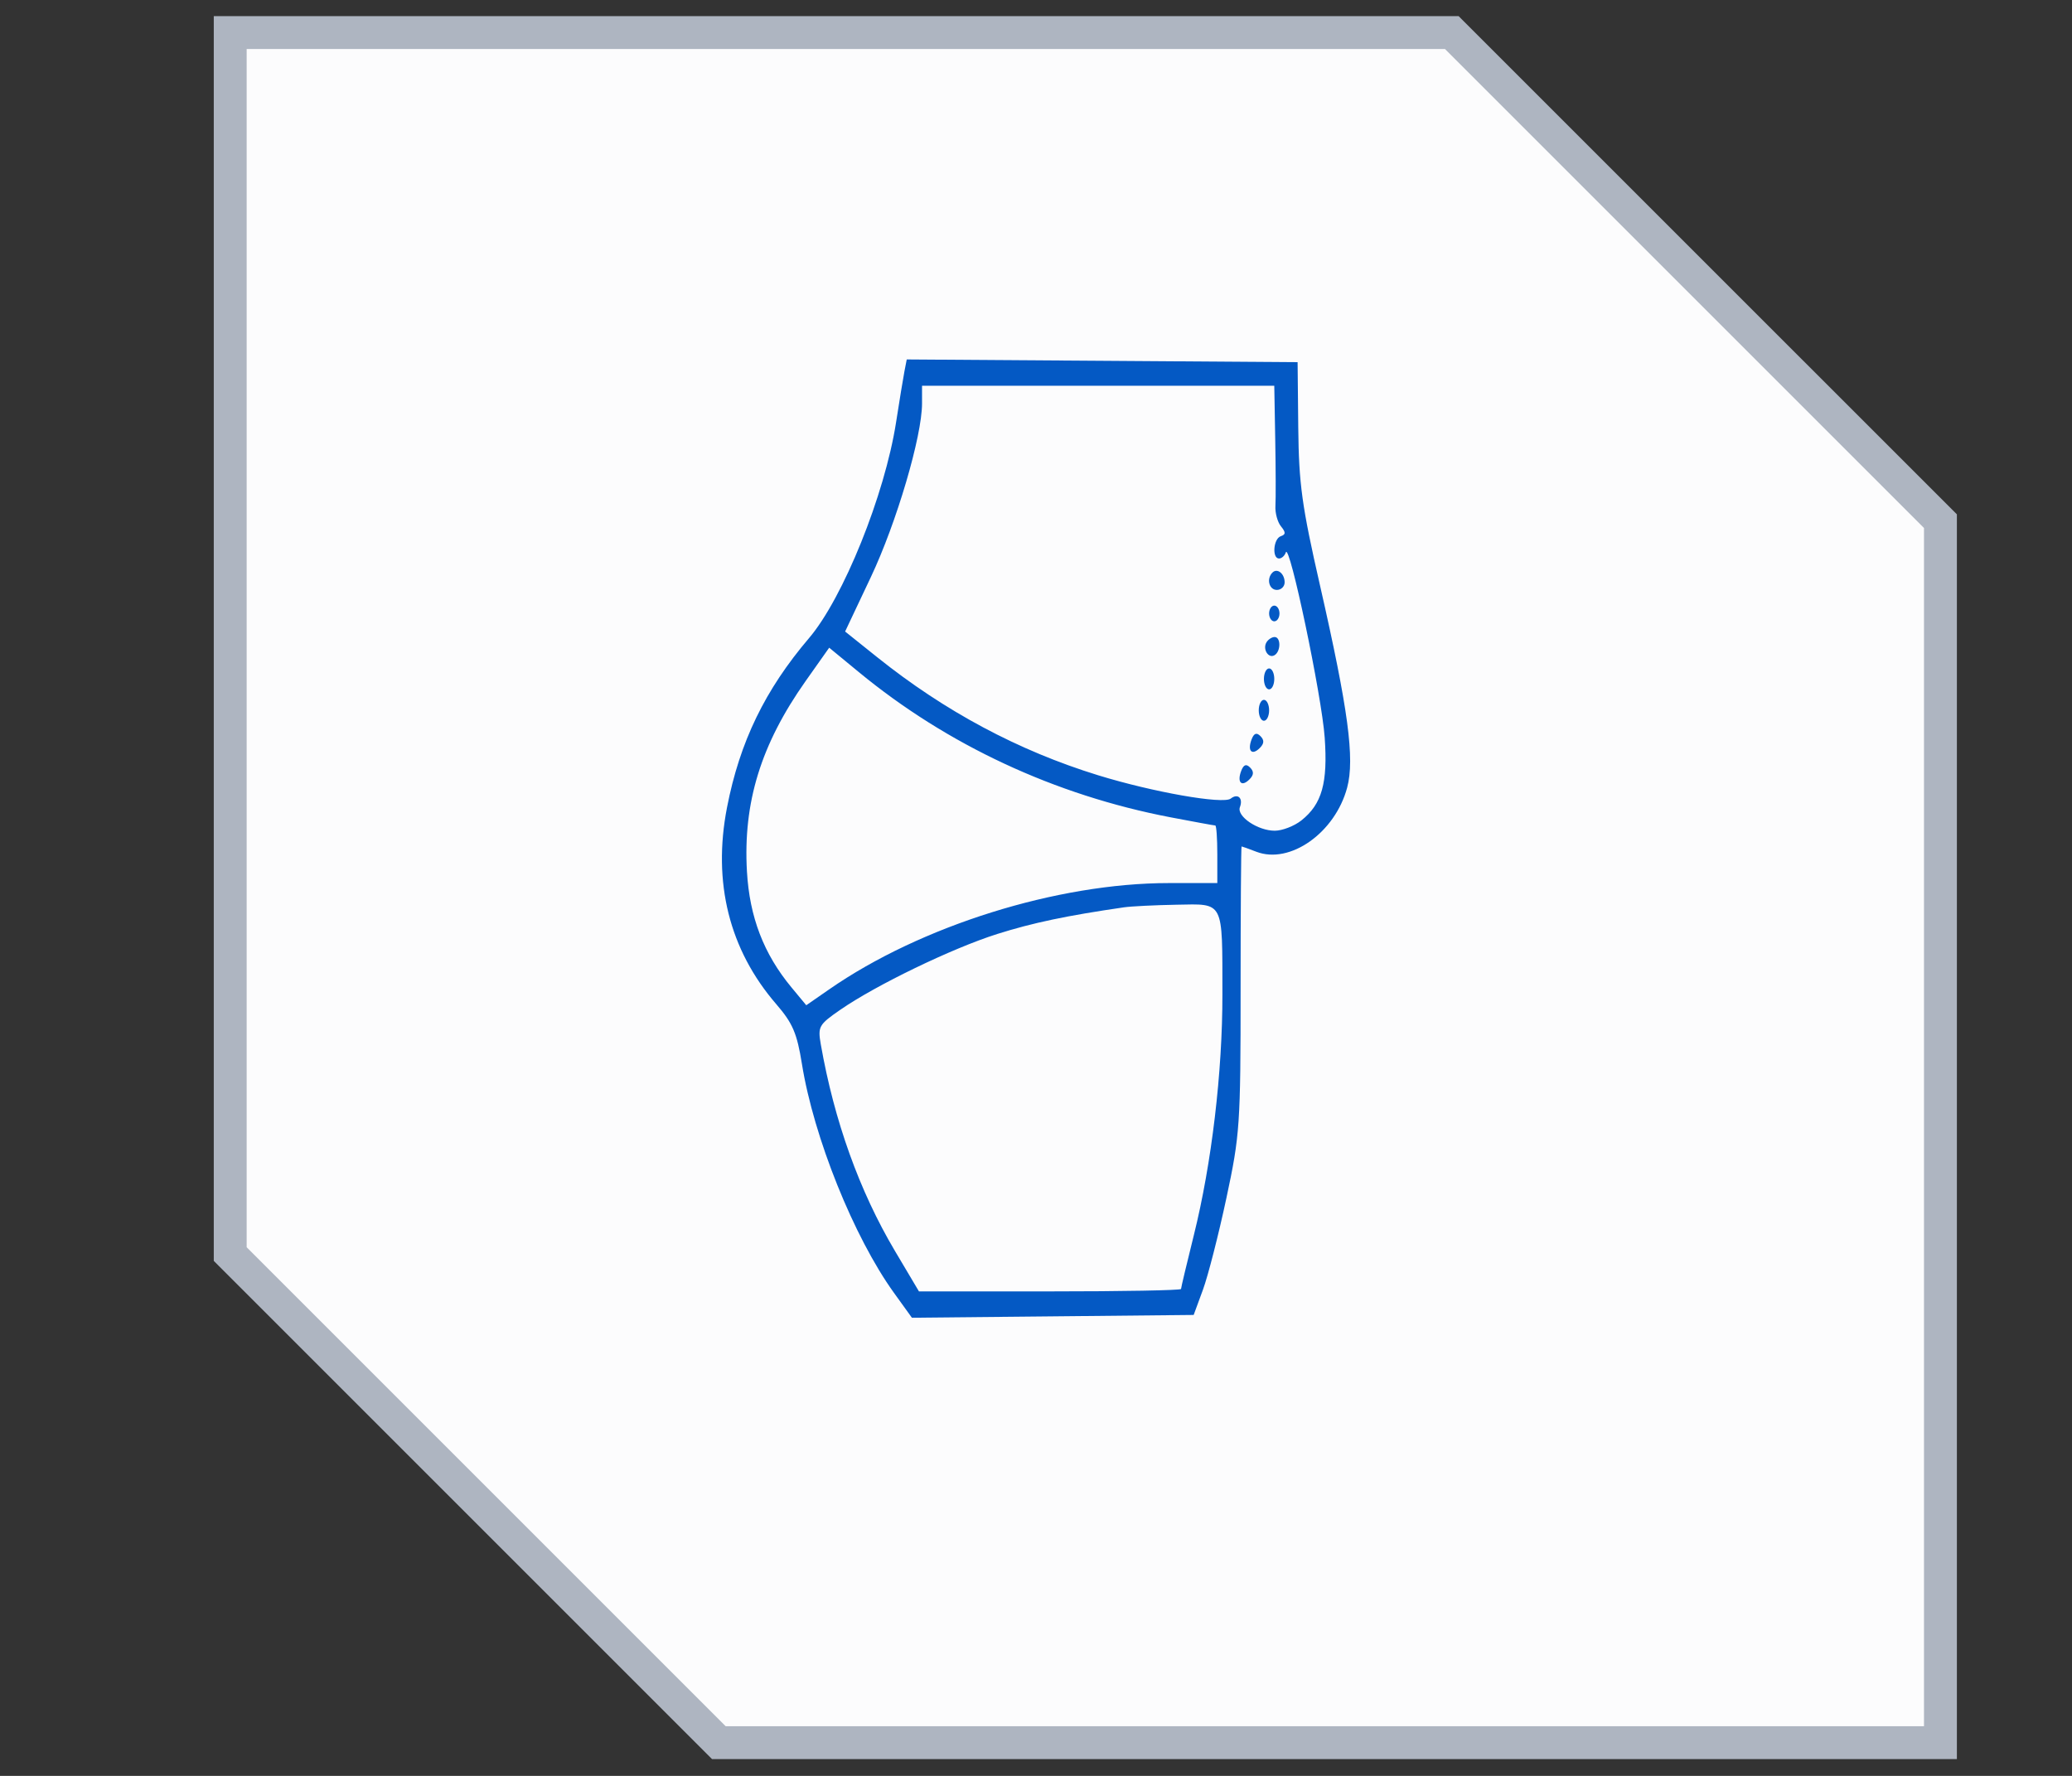 <?xml version="1.0" encoding="UTF-8"?>
<svg xmlns="http://www.w3.org/2000/svg" width="63" height="54" viewBox="0 0 63 54" fill="none">
  <rect x="0" y="0" width="63" height="54" fill="#333333" stroke="none"/>
  <g data-figma-bg-blur-radius="28.3636">
    <path fill-rule="evenodd" clip-rule="evenodd" d="M7 0.99H44.143L59 15.847V52.99H21.857L7 38.133V0.99Z" fill="#FCFCFD"></path>
    <path d="M44.143 0.99L44.496 0.637L44.35 0.49H44.143V0.99ZM7 0.99V0.49H6.5V0.99H7ZM59 15.847H59.5V15.64L59.354 15.494L59 15.847ZM59 52.99V53.49H59.5V52.99H59ZM21.857 52.99L21.504 53.344L21.65 53.49H21.857V52.99ZM7 38.133H6.5V38.34L6.646 38.487L7 38.133ZM44.143 0.99V0.49H7V0.99V1.49H44.143V0.99ZM59 15.847L59.354 15.494L44.496 0.637L44.143 0.99L43.789 1.344L58.646 16.201L59 15.847ZM59 52.99H59.5V15.847H59H58.5V52.99H59ZM21.857 52.99V53.49H59V52.99V52.49H21.857V52.99ZM21.857 52.99L22.211 52.637L7.354 37.779L7 38.133L6.646 38.487L21.504 53.344L21.857 52.99ZM7 0.99H6.5V38.133H7H7.5V0.99H7Z" fill="#AEB5C1"></path>
  </g>
  <path fill-rule="evenodd" clip-rule="evenodd" d="M27.5 11.29C27.462 11.488 27.347 12.187 27.245 12.844C26.902 15.047 25.637 18.185 24.6 19.402C23.259 20.977 22.493 22.558 22.105 24.553C21.662 26.833 22.174 28.88 23.601 30.532C24.103 31.114 24.232 31.415 24.383 32.352C24.741 34.584 25.962 37.619 27.18 39.31L27.727 40.069L32.011 40.027L36.294 39.984L36.576 39.217C36.731 38.795 37.052 37.541 37.289 36.431C37.7 34.51 37.721 34.205 37.721 30.075C37.721 27.689 37.735 25.738 37.751 25.738C37.767 25.738 37.969 25.81 38.199 25.899C39.222 26.292 40.593 25.324 40.961 23.949C41.196 23.072 40.993 21.565 40.136 17.805C39.583 15.381 39.492 14.718 39.474 13.003L39.454 11.013L33.512 10.971L27.57 10.93L27.5 11.29ZM28.035 12.266C28.035 13.267 27.262 15.889 26.478 17.549L25.696 19.203L26.669 19.982C28.728 21.631 30.963 22.826 33.39 23.574C35.054 24.087 37.191 24.463 37.421 24.283C37.637 24.114 37.804 24.269 37.7 24.543C37.595 24.821 38.243 25.26 38.759 25.26C38.988 25.26 39.352 25.119 39.569 24.947C40.195 24.45 40.375 23.808 40.278 22.427C40.189 21.158 39.204 16.468 39.096 16.797C39.062 16.899 38.969 16.983 38.89 16.983C38.671 16.983 38.717 16.382 38.942 16.305C39.097 16.253 39.098 16.188 38.948 16.004C38.843 15.875 38.767 15.595 38.78 15.381C38.793 15.168 38.79 14.258 38.774 13.361L38.745 11.729H33.39H28.035V12.266ZM38.688 17.411C38.5 17.602 38.587 17.938 38.824 17.938C38.954 17.938 39.06 17.834 39.06 17.708C39.06 17.442 38.836 17.263 38.688 17.411ZM38.588 18.654C38.588 18.785 38.659 18.893 38.745 18.893C38.832 18.893 38.903 18.785 38.903 18.654C38.903 18.523 38.832 18.415 38.745 18.415C38.659 18.415 38.588 18.523 38.588 18.654ZM38.509 19.529C38.381 19.739 38.569 20.038 38.756 19.921C38.948 19.801 38.946 19.37 38.755 19.37C38.673 19.37 38.563 19.442 38.509 19.529ZM24.497 20.707C23.135 22.637 22.591 24.4 22.711 26.498C22.79 27.884 23.221 29.006 24.064 30.023L24.515 30.567L25.212 30.084C27.997 28.151 32.148 26.852 35.537 26.852H37.013V25.976C37.013 25.495 36.985 25.101 36.951 25.101C36.918 25.101 36.303 24.988 35.585 24.851C32.071 24.177 28.803 22.654 26.112 20.436L25.212 19.695L24.497 20.707ZM38.43 20.644C38.43 20.819 38.501 20.962 38.588 20.962C38.675 20.962 38.745 20.819 38.745 20.644C38.745 20.469 38.675 20.325 38.588 20.325C38.501 20.325 38.43 20.469 38.43 20.644ZM38.273 21.599C38.273 21.774 38.344 21.917 38.43 21.917C38.517 21.917 38.588 21.774 38.588 21.599C38.588 21.424 38.517 21.28 38.43 21.28C38.344 21.28 38.273 21.424 38.273 21.599ZM38.054 22.486C37.921 22.837 38.067 22.985 38.307 22.742C38.439 22.609 38.444 22.504 38.325 22.384C38.206 22.264 38.127 22.294 38.054 22.486ZM37.739 23.442C37.606 23.792 37.752 23.94 37.992 23.697C38.124 23.564 38.129 23.459 38.01 23.339C37.891 23.219 37.812 23.249 37.739 23.442ZM34.178 27.589C32.44 27.841 31.402 28.059 30.319 28.401C28.948 28.835 26.627 29.957 25.54 30.711C24.894 31.159 24.862 31.217 24.958 31.764C25.366 34.085 26.13 36.214 27.209 38.035L27.941 39.268H31.925C34.117 39.268 35.91 39.235 35.91 39.195C35.91 39.155 36.085 38.42 36.298 37.563C36.841 35.385 37.171 32.602 37.168 30.226C37.165 27.36 37.229 27.484 35.774 27.51C35.113 27.522 34.394 27.558 34.178 27.589Z" fill="#0459C4"></path>
  <defs>
    <clipPath id="bgblur_0_6399_6780_clip_path" transform="translate(21.864 27.873)">
      <path fill-rule="evenodd" clip-rule="evenodd" d="M7 0.99H44.143L59 15.847V52.99H21.857L7 38.133V0.99Z"></path>
    </clipPath>
  </defs>
</svg>
